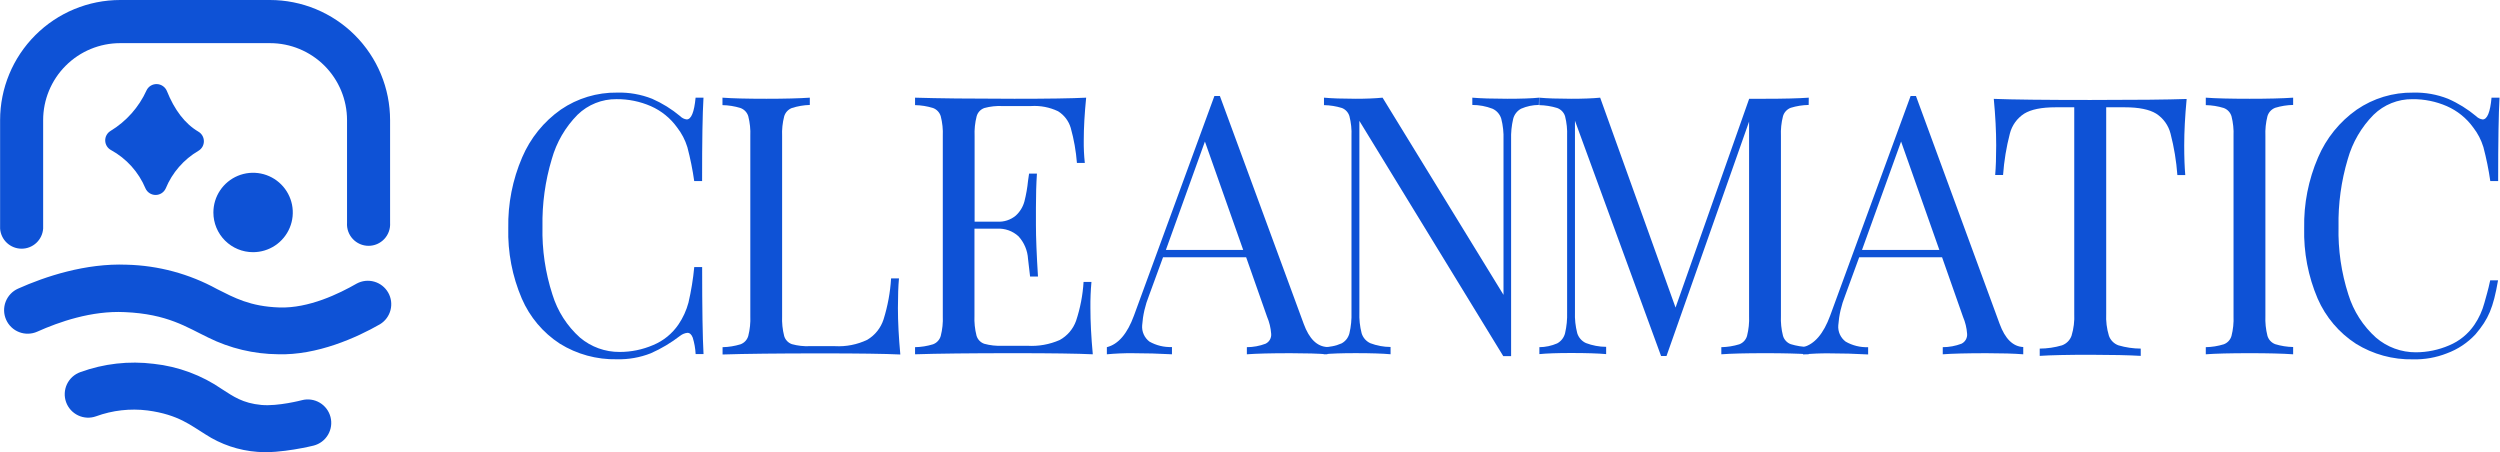 <svg width="177" height="32" viewBox="0 0 177 32" fill="none" xmlns="http://www.w3.org/2000/svg">
<g clip-path="url(#clip0_291_2141)">
<path fill-rule="evenodd" clip-rule="evenodd" d="M6.8 29.474C6.595 29.547 6.377 29.58 6.16 29.569C5.942 29.558 5.729 29.505 5.532 29.411C5.335 29.318 5.158 29.187 5.011 29.025C4.865 28.864 4.752 28.675 4.679 28.47C4.605 28.265 4.573 28.047 4.584 27.829C4.595 27.611 4.648 27.398 4.741 27.201C4.835 27.004 4.966 26.827 5.127 26.681C5.289 26.535 5.478 26.422 5.683 26.348C7.346 25.741 9.131 25.539 10.888 25.759C12.627 25.948 14.291 26.567 15.731 27.561C16.503 28.055 17.174 28.549 18.511 28.671C19.68 28.78 21.376 28.333 21.376 28.333C21.802 28.222 22.255 28.286 22.635 28.509C23.014 28.732 23.289 29.097 23.4 29.523C23.51 29.949 23.447 30.402 23.224 30.781C23 31.161 22.636 31.436 22.209 31.547C22.209 31.547 19.839 32.139 18.21 31.99C16.904 31.893 15.644 31.468 14.546 30.754C13.53 30.138 12.649 29.355 10.451 29.061C9.219 28.907 7.967 29.048 6.8 29.474Z" fill="#0E52D6"/>
<path fill-rule="evenodd" clip-rule="evenodd" d="M2.635 23.483C2.435 23.572 2.219 23.62 2 23.626C1.781 23.631 1.563 23.594 1.359 23.515C1.154 23.437 0.967 23.319 0.809 23.168C0.65 23.017 0.522 22.836 0.434 22.636C0.345 22.436 0.296 22.22 0.29 22.001C0.285 21.782 0.322 21.564 0.401 21.36C0.48 21.156 0.598 20.969 0.749 20.81C0.899 20.651 1.08 20.524 1.28 20.435C3.187 19.581 6.059 18.623 8.978 18.741C11.214 18.797 13.404 19.388 15.365 20.465C16.584 21.078 17.709 21.701 19.785 21.769C21.861 21.837 24.001 20.797 25.257 20.076C25.638 19.871 26.084 19.823 26.499 19.942C26.915 20.061 27.267 20.338 27.482 20.713C27.697 21.088 27.757 21.532 27.649 21.951C27.542 22.369 27.276 22.729 26.907 22.954C25.257 23.903 22.443 25.169 19.683 25.081C17.97 25.066 16.283 24.663 14.749 23.903C13.215 23.168 11.87 22.23 8.836 22.098C6.479 21.982 4.169 22.795 2.635 23.483Z" fill="#0E52D6"/>
<path fill-rule="evenodd" clip-rule="evenodd" d="M3.055 16.181C3.029 16.568 2.857 16.93 2.574 17.195C2.291 17.46 1.918 17.607 1.531 17.607C1.143 17.607 0.77 17.46 0.487 17.195C0.204 16.93 0.033 16.568 0.007 16.181V8.507C0.007 6.251 0.903 4.087 2.499 2.492C4.094 0.896 6.258 6.74143e-07 8.514 6.74143e-07H19.107C20.225 -0 21.331 0.219 22.364 0.647C23.396 1.074 24.335 1.7 25.125 2.49C25.915 3.28 26.542 4.218 26.97 5.251C27.398 6.283 27.618 7.39 27.618 8.507V15.775C27.632 15.983 27.603 16.193 27.532 16.39C27.462 16.587 27.352 16.767 27.209 16.92C27.066 17.073 26.894 17.194 26.702 17.278C26.51 17.361 26.303 17.404 26.094 17.404C25.885 17.404 25.678 17.361 25.486 17.278C25.294 17.194 25.121 17.073 24.979 16.92C24.836 16.767 24.726 16.587 24.655 16.39C24.585 16.193 24.556 15.983 24.57 15.775V8.507C24.57 7.061 23.995 5.674 22.973 4.652C21.95 3.629 20.564 3.055 19.117 3.055H8.507C7.061 3.055 5.674 3.629 4.652 4.652C3.629 5.674 3.055 7.061 3.055 8.507V16.181Z" fill="#0E52D6"/>
<path d="M17.915 17.854C18.471 17.855 19.015 17.691 19.478 17.382C19.941 17.073 20.302 16.634 20.515 16.12C20.728 15.607 20.784 15.041 20.676 14.496C20.567 13.95 20.299 13.449 19.906 13.056C19.513 12.662 19.012 12.395 18.466 12.286C17.921 12.178 17.355 12.234 16.841 12.447C16.328 12.66 15.889 13.021 15.58 13.484C15.271 13.947 15.107 14.491 15.108 15.047C15.108 15.791 15.403 16.505 15.93 17.032C16.456 17.558 17.171 17.854 17.915 17.854Z" fill="#0E52D6"/>
<path fill-rule="evenodd" clip-rule="evenodd" d="M10.377 6.394C10.442 6.258 10.545 6.144 10.674 6.066C10.803 5.988 10.951 5.949 11.101 5.953C11.254 5.957 11.402 6.005 11.528 6.091C11.655 6.177 11.753 6.297 11.813 6.438C12.348 7.772 13.082 8.754 14.048 9.323C14.166 9.393 14.264 9.491 14.332 9.61C14.399 9.729 14.435 9.864 14.435 10.001C14.435 10.137 14.399 10.272 14.332 10.391C14.264 10.509 14.166 10.608 14.048 10.678C13.008 11.288 12.195 12.222 11.735 13.336C11.673 13.475 11.572 13.593 11.445 13.676C11.317 13.759 11.169 13.803 11.017 13.803C10.865 13.803 10.716 13.759 10.589 13.676C10.461 13.593 10.361 13.475 10.299 13.336C9.817 12.184 8.958 11.229 7.864 10.627C7.742 10.563 7.639 10.467 7.566 10.35C7.494 10.233 7.453 10.099 7.449 9.961C7.445 9.824 7.477 9.687 7.543 9.566C7.609 9.445 7.705 9.344 7.823 9.272C8.945 8.592 9.835 7.589 10.377 6.394Z" fill="#0E52D6"/>
<path d="M43.694 6.556C44.54 6.533 45.382 6.682 46.17 6.993C46.887 7.308 47.556 7.723 48.158 8.226C48.28 8.353 48.443 8.434 48.618 8.456C48.941 8.456 49.151 7.942 49.248 6.915H49.807C49.739 8.028 49.706 9.996 49.709 12.818H49.15C49.036 12.01 48.874 11.209 48.666 10.42C48.511 9.913 48.264 9.439 47.937 9.021C47.465 8.364 46.825 7.845 46.085 7.518C45.316 7.182 44.485 7.013 43.647 7.02C42.62 7.01 41.63 7.406 40.893 8.121C40.026 8.997 39.397 10.08 39.065 11.267C38.599 12.818 38.378 14.433 38.407 16.052C38.371 17.681 38.609 19.305 39.112 20.854C39.473 22.029 40.147 23.083 41.063 23.902C41.849 24.565 42.845 24.925 43.873 24.918C44.689 24.919 45.495 24.753 46.244 24.43C46.973 24.129 47.597 23.62 48.039 22.968C48.358 22.497 48.596 21.976 48.743 21.427C48.936 20.598 49.073 19.757 49.153 18.91H49.712C49.712 21.845 49.745 23.899 49.81 25.07H49.251C49.232 24.674 49.162 24.281 49.045 23.902C48.957 23.676 48.831 23.564 48.669 23.564C48.484 23.584 48.308 23.656 48.161 23.77C47.518 24.267 46.818 24.684 46.075 25.013C45.311 25.313 44.494 25.457 43.674 25.436C42.25 25.466 40.847 25.083 39.637 24.332C38.444 23.556 37.508 22.445 36.944 21.139C36.269 19.563 35.942 17.86 35.986 16.147C35.954 14.429 36.289 12.723 36.968 11.145C37.548 9.783 38.497 8.61 39.708 7.758C40.881 6.957 42.273 6.537 43.694 6.556Z" fill="#0E52D6"/>
<path d="M57.335 7.43C56.904 7.443 56.477 7.516 56.065 7.647C55.935 7.697 55.818 7.776 55.723 7.879C55.629 7.982 55.559 8.105 55.52 8.239C55.402 8.699 55.353 9.174 55.374 9.648V22.378C55.353 22.854 55.403 23.329 55.52 23.791C55.559 23.923 55.628 24.044 55.723 24.144C55.818 24.244 55.935 24.32 56.065 24.366C56.48 24.48 56.909 24.528 57.339 24.508H59.113C59.902 24.553 60.689 24.398 61.403 24.058C61.952 23.732 62.363 23.217 62.557 22.609C62.852 21.667 63.03 20.694 63.089 19.71H63.648C63.598 20.238 63.573 20.939 63.573 21.813C63.573 22.788 63.63 23.883 63.743 25.098C62.645 25.046 60.795 25.02 58.192 25.02C55.088 25.02 52.743 25.046 51.158 25.098V24.58C51.59 24.572 52.019 24.503 52.431 24.376C52.562 24.327 52.679 24.249 52.774 24.146C52.869 24.044 52.938 23.921 52.977 23.787C53.094 23.326 53.143 22.85 53.122 22.375V9.634C53.144 9.16 53.094 8.686 52.977 8.226C52.936 8.093 52.864 7.972 52.769 7.871C52.673 7.771 52.555 7.694 52.425 7.647C52.012 7.52 51.583 7.451 51.151 7.443V6.915C51.829 6.966 52.865 6.993 54.257 6.993C55.547 6.993 56.577 6.966 57.335 6.915V7.43Z" fill="#0E52D6"/>
<path d="M77.201 21.799C77.201 22.774 77.257 23.869 77.37 25.084C76.273 25.032 74.423 25.006 71.82 25.006C68.715 25.006 66.371 25.032 64.786 25.084V24.58C65.218 24.572 65.646 24.503 66.059 24.376C66.189 24.327 66.307 24.249 66.401 24.146C66.496 24.044 66.566 23.921 66.604 23.787C66.722 23.326 66.771 22.85 66.75 22.375V9.634C66.771 9.16 66.722 8.686 66.604 8.226C66.564 8.094 66.493 7.973 66.399 7.873C66.305 7.772 66.188 7.695 66.059 7.647C65.646 7.52 65.218 7.451 64.786 7.443V6.915C66.366 6.965 68.711 6.991 71.82 6.993C74.192 6.993 75.886 6.967 76.9 6.915C76.787 8.044 76.73 9.053 76.73 9.943C76.723 10.474 76.748 11.006 76.805 11.534H76.246C76.181 10.697 76.035 9.868 75.809 9.059C75.666 8.568 75.346 8.147 74.912 7.877C74.316 7.593 73.657 7.466 72.998 7.508H70.966C70.537 7.488 70.108 7.535 69.693 7.647C69.562 7.693 69.445 7.769 69.35 7.87C69.255 7.971 69.186 8.093 69.148 8.226C69.03 8.686 68.981 9.16 69.002 9.634V15.693H70.604C71.078 15.724 71.545 15.572 71.911 15.27C72.212 14.998 72.427 14.645 72.531 14.254C72.652 13.778 72.737 13.293 72.785 12.804L72.859 12.29H73.415C73.367 13.011 73.344 13.813 73.344 14.704V15.934C73.344 16.807 73.392 18.022 73.489 19.578H72.93C72.913 19.459 72.866 19.046 72.785 18.335C72.751 17.737 72.512 17.17 72.108 16.729C71.904 16.543 71.665 16.399 71.405 16.306C71.145 16.214 70.869 16.175 70.594 16.191H68.992V22.351C68.971 22.826 69.02 23.302 69.137 23.763C69.176 23.896 69.246 24.017 69.34 24.117C69.435 24.217 69.552 24.293 69.683 24.339C70.097 24.453 70.527 24.5 70.956 24.481H72.727C73.517 24.53 74.306 24.39 75.03 24.072C75.567 23.776 75.978 23.294 76.185 22.717C76.481 21.825 76.66 20.898 76.717 19.96H77.275C77.219 20.572 77.194 21.185 77.201 21.799Z" fill="#0E52D6"/>
<path d="M88.018 17.695L85.308 10.021L82.545 17.695H88.018ZM92.302 22.927C92.691 23.991 93.247 24.536 93.975 24.57V25.084C93.329 25.033 92.464 25.007 91.381 25.007C89.988 25.007 88.954 25.033 88.278 25.084V24.58C88.73 24.578 89.177 24.496 89.599 24.336C89.73 24.274 89.839 24.173 89.91 24.047C89.982 23.921 90.013 23.776 89.999 23.632C89.97 23.216 89.872 22.809 89.708 22.426L88.228 18.216H82.342L81.35 20.926C81.08 21.599 80.916 22.309 80.865 23.032C80.847 23.253 80.885 23.474 80.976 23.676C81.066 23.878 81.207 24.054 81.383 24.187C81.868 24.46 82.419 24.593 82.975 24.57V25.084C82.051 25.034 81.123 25.007 80.185 25.007C79.577 25.002 78.971 25.028 78.366 25.084V24.58C79.174 24.377 79.813 23.633 80.283 22.348L85.979 6.797H86.368L92.302 22.927Z" fill="#0E52D6"/>
<path d="M108.95 7.43C108.517 7.433 108.088 7.524 107.691 7.697C107.553 7.772 107.432 7.875 107.336 7.999C107.239 8.124 107.17 8.266 107.132 8.419C107.019 8.901 106.971 9.397 106.986 9.892V25.213H106.431L96.244 8.558V22.104C96.225 22.606 96.279 23.108 96.403 23.594C96.45 23.748 96.529 23.891 96.635 24.013C96.742 24.134 96.873 24.232 97.019 24.299C97.477 24.474 97.962 24.564 98.452 24.566V25.081C97.87 25.029 97.044 25.003 95.976 25.003C95.008 25.003 94.256 25.029 93.721 25.081V24.58C94.156 24.576 94.585 24.485 94.984 24.312C95.122 24.238 95.242 24.135 95.338 24.012C95.433 23.888 95.502 23.746 95.54 23.594C95.653 23.11 95.702 22.614 95.685 22.117V9.634C95.706 9.16 95.657 8.686 95.54 8.226C95.501 8.096 95.433 7.976 95.342 7.876C95.25 7.775 95.137 7.697 95.011 7.647C94.598 7.519 94.17 7.451 93.738 7.443V6.915C94.273 6.965 95.025 6.991 95.993 6.993C96.722 6.993 97.348 6.966 97.886 6.915L106.448 20.875V9.892C106.467 9.391 106.413 8.89 106.289 8.405C106.242 8.25 106.162 8.106 106.055 7.984C105.948 7.862 105.817 7.764 105.669 7.697C105.213 7.522 104.728 7.431 104.24 7.43V6.915C104.822 6.965 105.646 6.991 106.712 6.993C107.685 6.993 108.437 6.967 108.967 6.915L108.95 7.43Z" fill="#0E52D6"/>
<path d="M128.054 7.43C127.622 7.438 127.194 7.506 126.781 7.633C126.651 7.683 126.534 7.763 126.439 7.866C126.344 7.968 126.275 8.092 126.236 8.226C126.118 8.686 126.069 9.16 126.09 9.634V22.365C126.069 22.84 126.118 23.316 126.236 23.777C126.275 23.91 126.345 24.033 126.439 24.135C126.534 24.238 126.651 24.317 126.781 24.366C127.194 24.493 127.622 24.561 128.054 24.569V25.084C127.309 25.032 126.283 25.006 124.976 25.006C123.584 25.006 122.551 25.033 121.87 25.084V24.58C122.302 24.572 122.731 24.503 123.144 24.376C123.274 24.327 123.391 24.248 123.485 24.146C123.58 24.043 123.65 23.921 123.689 23.787C123.806 23.326 123.856 22.85 123.835 22.375V8.608L117.989 25.203H117.603L111.507 8.547V22.094C111.488 22.596 111.542 23.097 111.667 23.584C111.714 23.738 111.793 23.88 111.9 24.002C112.006 24.123 112.136 24.221 112.283 24.288C112.74 24.463 113.226 24.554 113.715 24.556V25.071C113.133 25.019 112.309 24.993 111.243 24.993C110.27 24.993 109.518 25.019 108.988 25.071V24.58C109.421 24.576 109.85 24.485 110.248 24.312C110.385 24.237 110.506 24.135 110.602 24.012C110.698 23.888 110.768 23.746 110.806 23.594C110.918 23.11 110.967 22.614 110.952 22.117V9.634C110.971 9.16 110.922 8.686 110.806 8.226C110.764 8.093 110.691 7.973 110.595 7.872C110.499 7.772 110.381 7.695 110.251 7.647C109.838 7.52 109.409 7.452 108.978 7.443V6.915C109.51 6.965 110.262 6.991 111.233 6.993C112.073 6.993 112.759 6.967 113.292 6.915L118.629 21.776L123.841 6.993H124.983C126.29 6.993 127.316 6.967 128.061 6.915L128.054 7.43Z" fill="#0E52D6"/>
<path d="M137.306 17.695L134.597 10.021L131.83 17.695H137.306ZM141.574 22.931C141.963 23.991 142.518 24.536 143.246 24.57V25.084C142.599 25.033 141.734 25.007 140.652 25.007C139.26 25.007 138.228 25.034 137.547 25.084V24.58C137.999 24.579 138.448 24.496 138.871 24.336C139.001 24.273 139.109 24.172 139.181 24.046C139.252 23.921 139.284 23.776 139.271 23.632C139.242 23.216 139.143 22.809 138.979 22.426L137.499 18.216H131.63L130.638 20.926C130.368 21.599 130.203 22.309 130.151 23.032C130.133 23.253 130.171 23.475 130.262 23.677C130.354 23.879 130.495 24.054 130.672 24.187C131.155 24.464 131.707 24.601 132.264 24.58V25.095C131.343 25.043 130.414 25.017 129.477 25.017C128.869 25.012 128.262 25.038 127.658 25.095V24.58C128.464 24.377 129.103 23.633 129.575 22.348L135.271 6.797H135.65L141.574 22.931Z" fill="#0E52D6"/>
<path d="M154.815 7.007C154.7 8.224 154.642 9.319 154.642 10.292C154.642 11.149 154.67 11.85 154.717 12.395H154.158C154.085 11.404 153.923 10.421 153.674 9.459C153.526 8.876 153.163 8.371 152.658 8.046C152.174 7.748 151.429 7.596 150.43 7.596H149.119V22.209C149.093 22.738 149.158 23.267 149.312 23.774C149.367 23.93 149.457 24.072 149.574 24.189C149.691 24.306 149.833 24.396 149.989 24.451C150.501 24.601 151.031 24.678 151.564 24.681V25.196C150.724 25.146 149.535 25.121 147.998 25.118C146.381 25.118 145.186 25.144 144.412 25.196V24.681C144.945 24.678 145.475 24.601 145.986 24.451C146.142 24.395 146.284 24.305 146.401 24.188C146.518 24.071 146.608 23.93 146.664 23.774C146.818 23.267 146.883 22.738 146.857 22.209V7.596H145.546C144.53 7.596 143.802 7.748 143.314 8.046C142.809 8.371 142.446 8.876 142.298 9.459C142.049 10.418 141.888 11.399 141.817 12.388H141.259C141.306 11.842 141.33 11.141 141.33 10.285C141.33 9.31 141.276 8.216 141.16 7C142.501 7.052 144.781 7.078 147.998 7.078C151.215 7.078 153.488 7.054 154.815 7.007Z" fill="#0E52D6"/>
<path d="M162.354 7.43C161.922 7.438 161.493 7.507 161.08 7.633C160.951 7.684 160.834 7.764 160.739 7.866C160.645 7.969 160.575 8.092 160.535 8.226C160.419 8.686 160.37 9.16 160.39 9.634V22.365C160.37 22.84 160.419 23.316 160.535 23.777C160.575 23.91 160.645 24.033 160.739 24.135C160.834 24.237 160.951 24.316 161.08 24.366C161.493 24.493 161.922 24.561 162.354 24.569V25.084C161.611 25.032 160.585 25.006 159.275 25.006C157.884 25.006 156.851 25.033 156.17 25.084V24.58C156.602 24.572 157.03 24.503 157.443 24.376C157.574 24.327 157.691 24.249 157.786 24.146C157.88 24.044 157.95 23.921 157.989 23.787C158.106 23.326 158.155 22.85 158.134 22.375V9.634C158.155 9.16 158.106 8.686 157.989 8.226C157.948 8.094 157.878 7.973 157.783 7.873C157.689 7.772 157.572 7.695 157.443 7.647C157.03 7.519 156.602 7.451 156.17 7.443V6.915C156.847 6.966 157.884 6.993 159.275 6.993C160.569 6.993 161.595 6.967 162.354 6.915V7.43Z" fill="#0E52D6"/>
<path d="M170.851 6.557C171.696 6.534 172.537 6.683 173.323 6.994C174.041 7.309 174.71 7.724 175.311 8.227C175.434 8.353 175.596 8.434 175.772 8.457C176.097 8.457 176.307 7.943 176.401 6.916H176.967C176.902 8.029 176.869 9.997 176.869 12.819H176.313C176.197 12.011 176.034 11.21 175.826 10.421C175.673 9.914 175.427 9.44 175.101 9.022C174.626 8.365 173.984 7.846 173.242 7.519C172.473 7.183 171.642 7.014 170.803 7.021C169.777 7.011 168.789 7.406 168.054 8.122C167.186 8.998 166.555 10.08 166.221 11.268C165.758 12.819 165.537 14.434 165.568 16.053C165.53 17.681 165.766 19.305 166.265 20.855C166.628 22.03 167.304 23.083 168.219 23.903C169.005 24.578 170.008 24.947 171.044 24.943C171.852 24.941 172.652 24.775 173.394 24.455C174.123 24.154 174.748 23.645 175.189 22.992C175.509 22.522 175.747 22.001 175.894 21.451C176.039 20.903 176.147 20.608 176.307 19.846H176.862C176.523 21.8 176.185 22.586 175.27 23.663C174.71 24.268 174.013 24.733 173.238 25.017C172.474 25.318 171.658 25.462 170.837 25.441C169.413 25.471 168.011 25.087 166.8 24.337C165.603 23.561 164.661 22.45 164.091 21.143C163.418 19.567 163.093 17.864 163.136 16.151C163.102 14.433 163.437 12.727 164.118 11.149C164.698 9.787 165.647 8.614 166.858 7.763C168.032 6.958 169.427 6.537 170.851 6.557Z" fill="#0E52D6"/>
</g>
<defs>
<clipPath id="clip0_291_2141">
<rect width="176.96" height="32" fill="white"/>
</clipPath>
</defs>
</svg>
